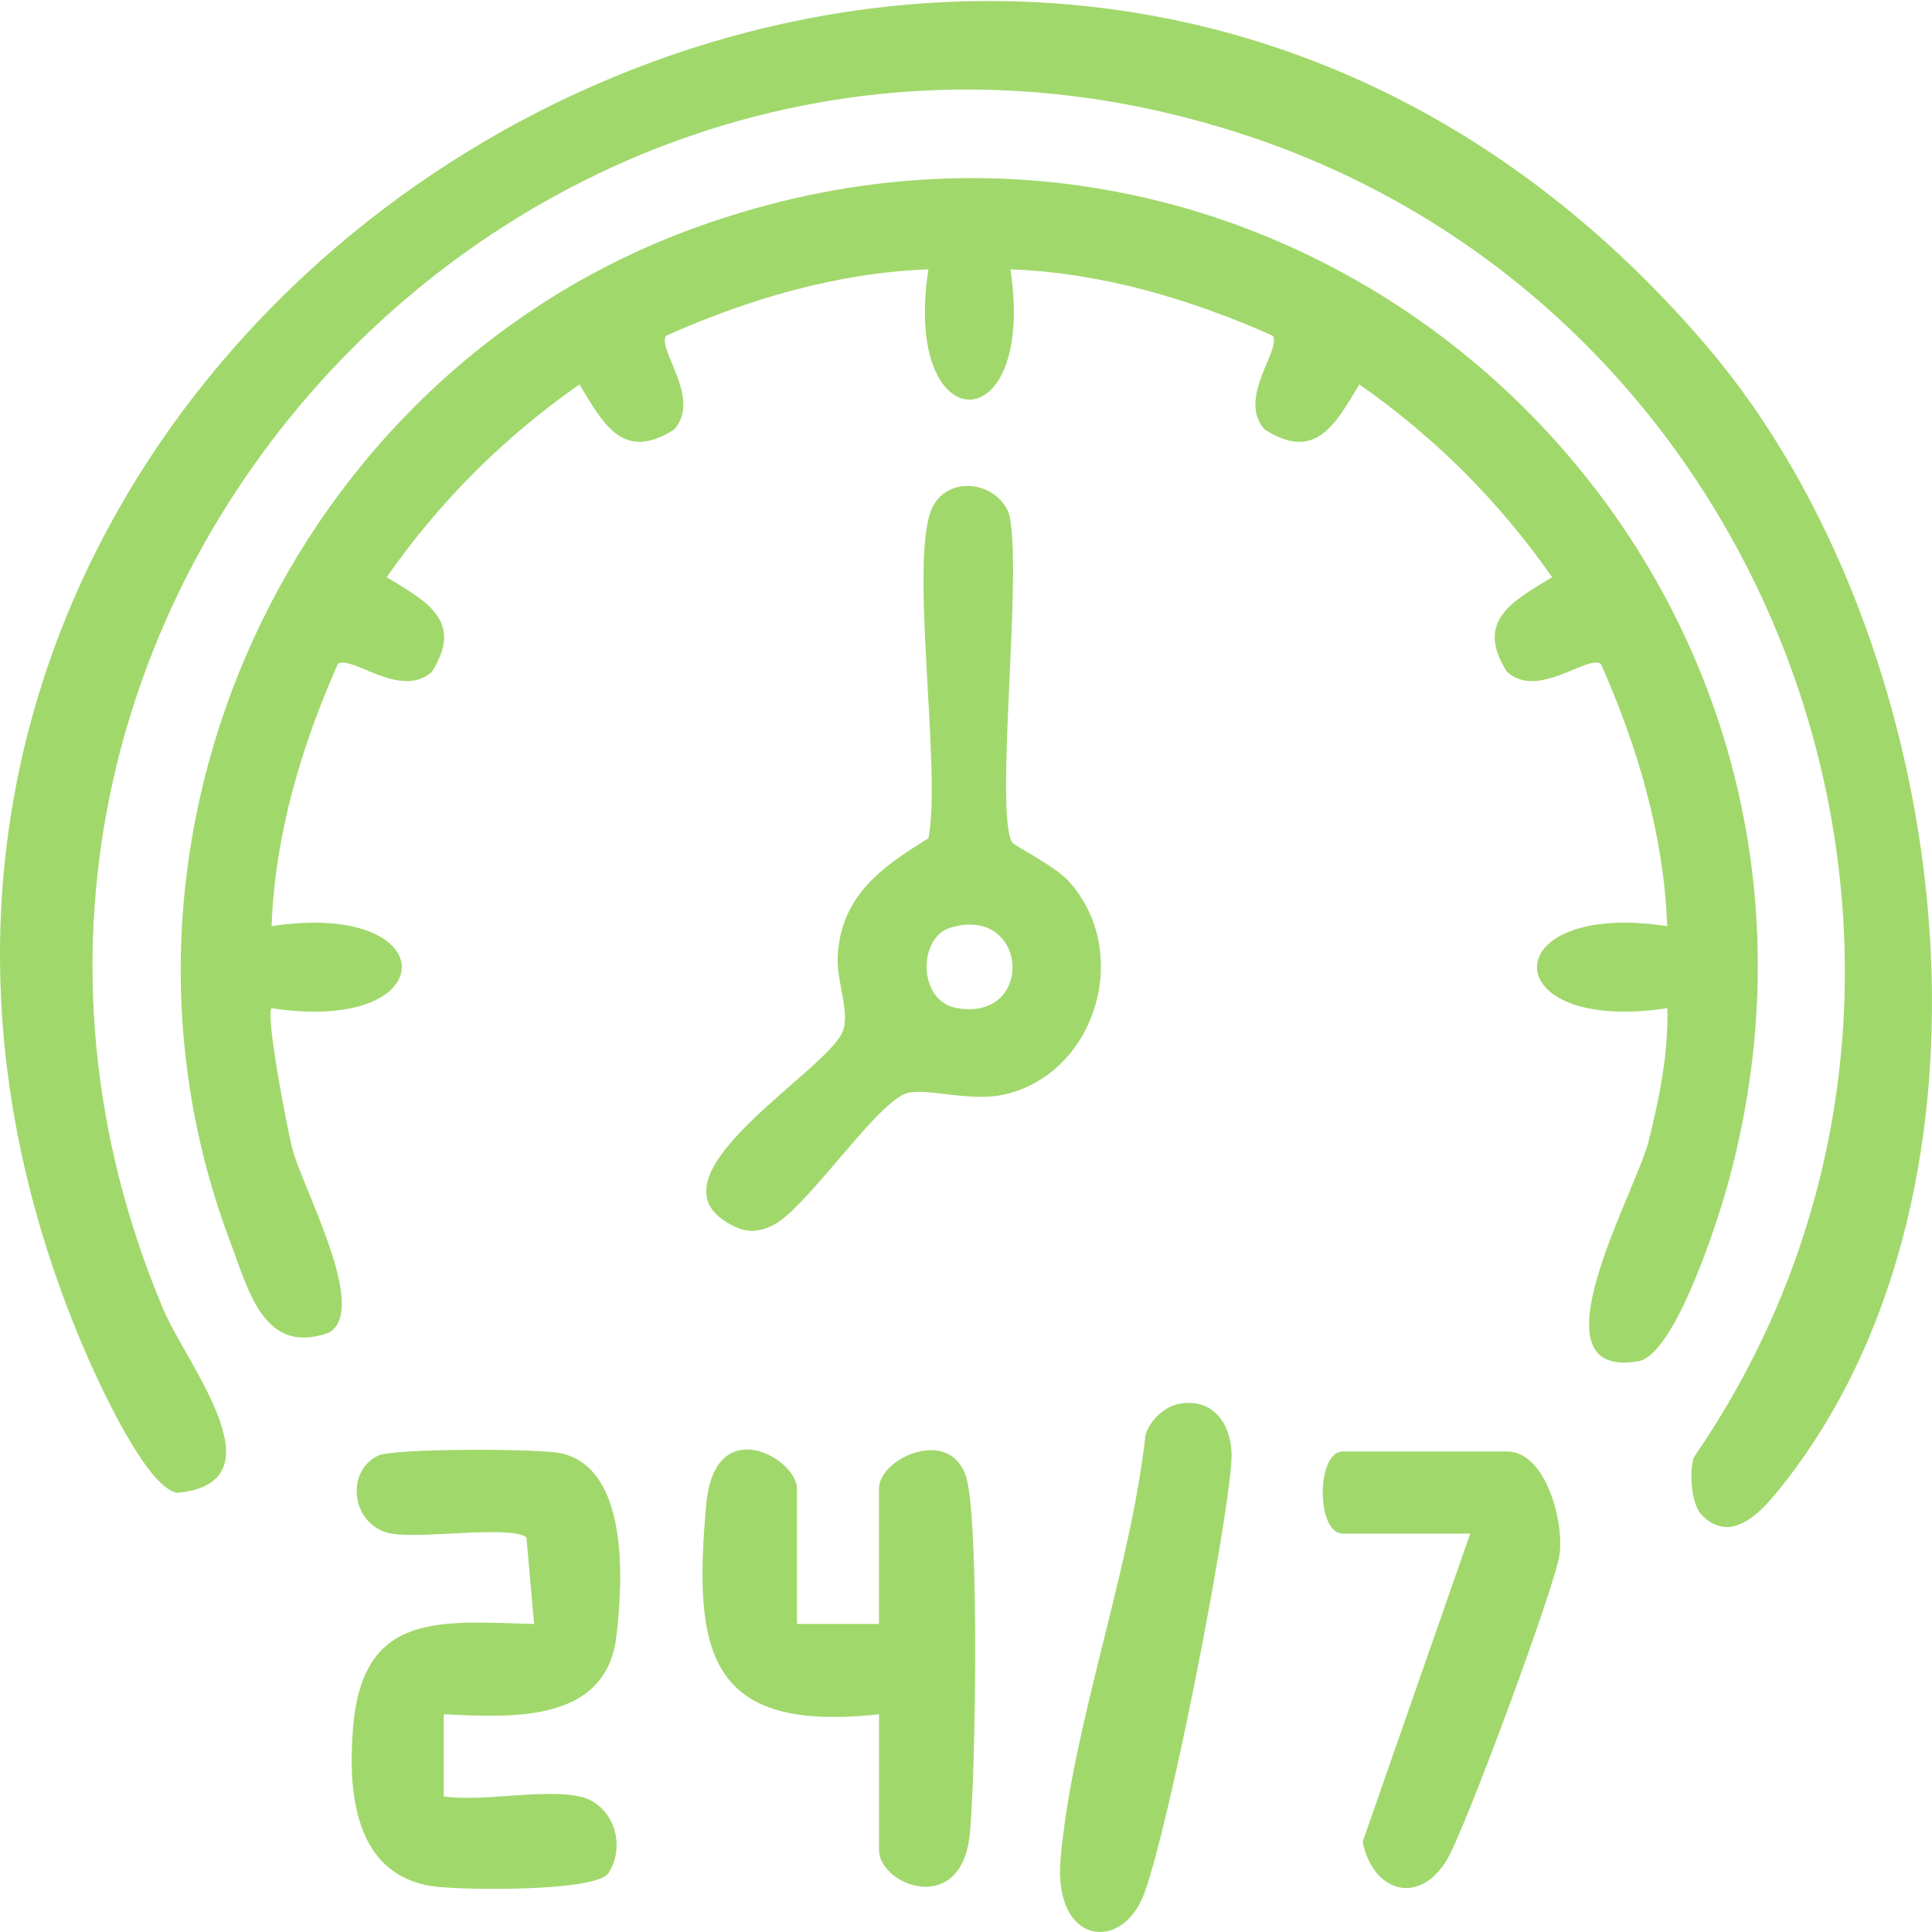 <svg width="56" height="56" viewBox="0 0 56 56" fill="none" xmlns="http://www.w3.org/2000/svg">
<path d="M49.332 43.918C49.013 43.597 48.965 42.695 49.089 42.252C58.548 28.538 51.983 9.302 36.314 3.988C15.599 -3.034 -3.77 17.762 4.733 37.95C5.411 39.559 8.212 42.971 5.144 43.271C4.216 43.135 2.753 39.858 2.353 38.902C-9.924 9.588 28.835 -14.233 49.505 10.073C56.63 18.453 58.739 34.38 51.514 43.242C50.99 43.885 50.155 44.749 49.332 43.921V43.918Z" fill="#A1D86C"/>
<path d="M48.325 29.223C43.289 29.994 43.292 26.074 48.325 26.845C48.23 24.218 47.466 21.633 46.402 19.244C46.017 18.966 44.577 20.289 43.68 19.473C42.742 18 43.834 17.428 44.989 16.731C43.463 14.544 41.585 12.666 39.401 11.143C38.708 12.293 38.135 13.392 36.659 12.452C35.841 11.55 37.166 10.115 36.888 9.73C34.499 8.666 31.916 7.902 29.287 7.807C30.056 12.85 26.136 12.833 26.91 7.807C24.273 7.905 21.7 8.666 19.309 9.73C19.03 10.115 20.353 11.553 19.537 12.452C18.062 13.392 17.491 12.293 16.796 11.143C14.606 12.671 12.736 14.542 11.208 16.731C12.364 17.428 13.457 18 12.517 19.473C11.617 20.291 10.18 18.968 9.794 19.244C8.731 21.633 7.967 24.215 7.872 26.845C12.914 26.076 12.898 29.996 7.872 29.223C7.691 29.406 8.324 32.716 8.466 33.27C8.764 34.441 10.699 37.935 9.542 38.625C7.648 39.317 7.2 37.39 6.679 36.01C2.243 24.289 8.424 10.87 20.122 6.61C37.754 0.189 54.991 16.151 50.112 34.22C49.815 35.322 48.556 39.277 47.485 39.458C44.294 39.998 47.404 34.587 47.785 33.08C48.101 31.821 48.361 30.529 48.33 29.22L48.325 29.223Z" fill="#A1D86C"/>
<path d="M29.334 24.416C29.384 24.502 30.581 25.108 30.962 25.525C32.856 27.593 31.752 31.17 29.063 31.734C28.028 31.95 26.717 31.479 26.2 31.717C25.274 32.143 23.321 35.089 22.381 35.527C21.862 35.77 21.526 35.708 21.06 35.425C18.764 34.028 23.873 31.105 24.413 29.93C24.665 29.38 24.232 28.44 24.282 27.683C24.392 25.946 25.57 25.123 26.912 24.297C27.3 22.343 26.334 16.137 27.026 14.707C27.473 13.781 28.863 13.935 29.242 14.873C29.663 16.449 28.816 23.526 29.337 24.418L29.334 24.416ZM27.55 26.889C26.6 27.174 26.593 29.035 27.752 29.223C30.022 29.594 29.796 26.213 27.55 26.889Z" fill="#A1D86C"/>
<path d="M16.791 52.068C17.759 52.272 18.169 53.46 17.64 54.29C17.288 54.845 13.307 54.792 12.521 54.671C10.258 54.321 10.073 51.908 10.237 50.035C10.53 46.694 12.762 47.001 15.482 47.072L15.258 44.557C14.751 44.205 12.188 44.617 11.322 44.448C10.206 44.231 9.975 42.668 10.96 42.192C11.405 41.977 15.63 41.982 16.265 42.125C18.242 42.568 18.054 45.852 17.866 47.434C17.567 49.954 14.816 49.785 12.862 49.688V52.07C14.014 52.234 15.727 51.844 16.791 52.07V52.068Z" fill="#A1D86C"/>
<path d="M23.097 47.072H25.477V43.146C25.477 42.239 27.673 41.268 28.042 42.96C28.375 44.498 28.283 51.368 28.111 53.155C27.878 55.575 25.479 54.657 25.479 53.617V49.69C20.513 50.233 20.084 47.905 20.47 43.61C20.715 40.895 23.1 42.28 23.1 43.146V47.072H23.097Z" fill="#A1D86C"/>
<path d="M42.611 44.452H38.922C38.147 44.452 38.147 42.072 38.922 42.072H43.682C44.798 42.072 45.322 44.066 45.21 45.026C45.105 45.923 42.452 53.06 41.945 53.9C41.112 55.278 39.777 54.813 39.498 53.383L42.614 44.454L42.611 44.452Z" fill="#A1D86C"/>
<path d="M34.218 40.682C35.267 40.525 35.765 41.415 35.691 42.393C35.52 44.606 33.904 52.871 33.168 54.88C32.533 56.612 30.522 56.377 30.741 53.883C31.084 49.987 32.764 45.558 33.204 41.591C33.333 41.156 33.768 40.751 34.215 40.684L34.218 40.682Z" fill="#A1D86C"/>
</svg>
